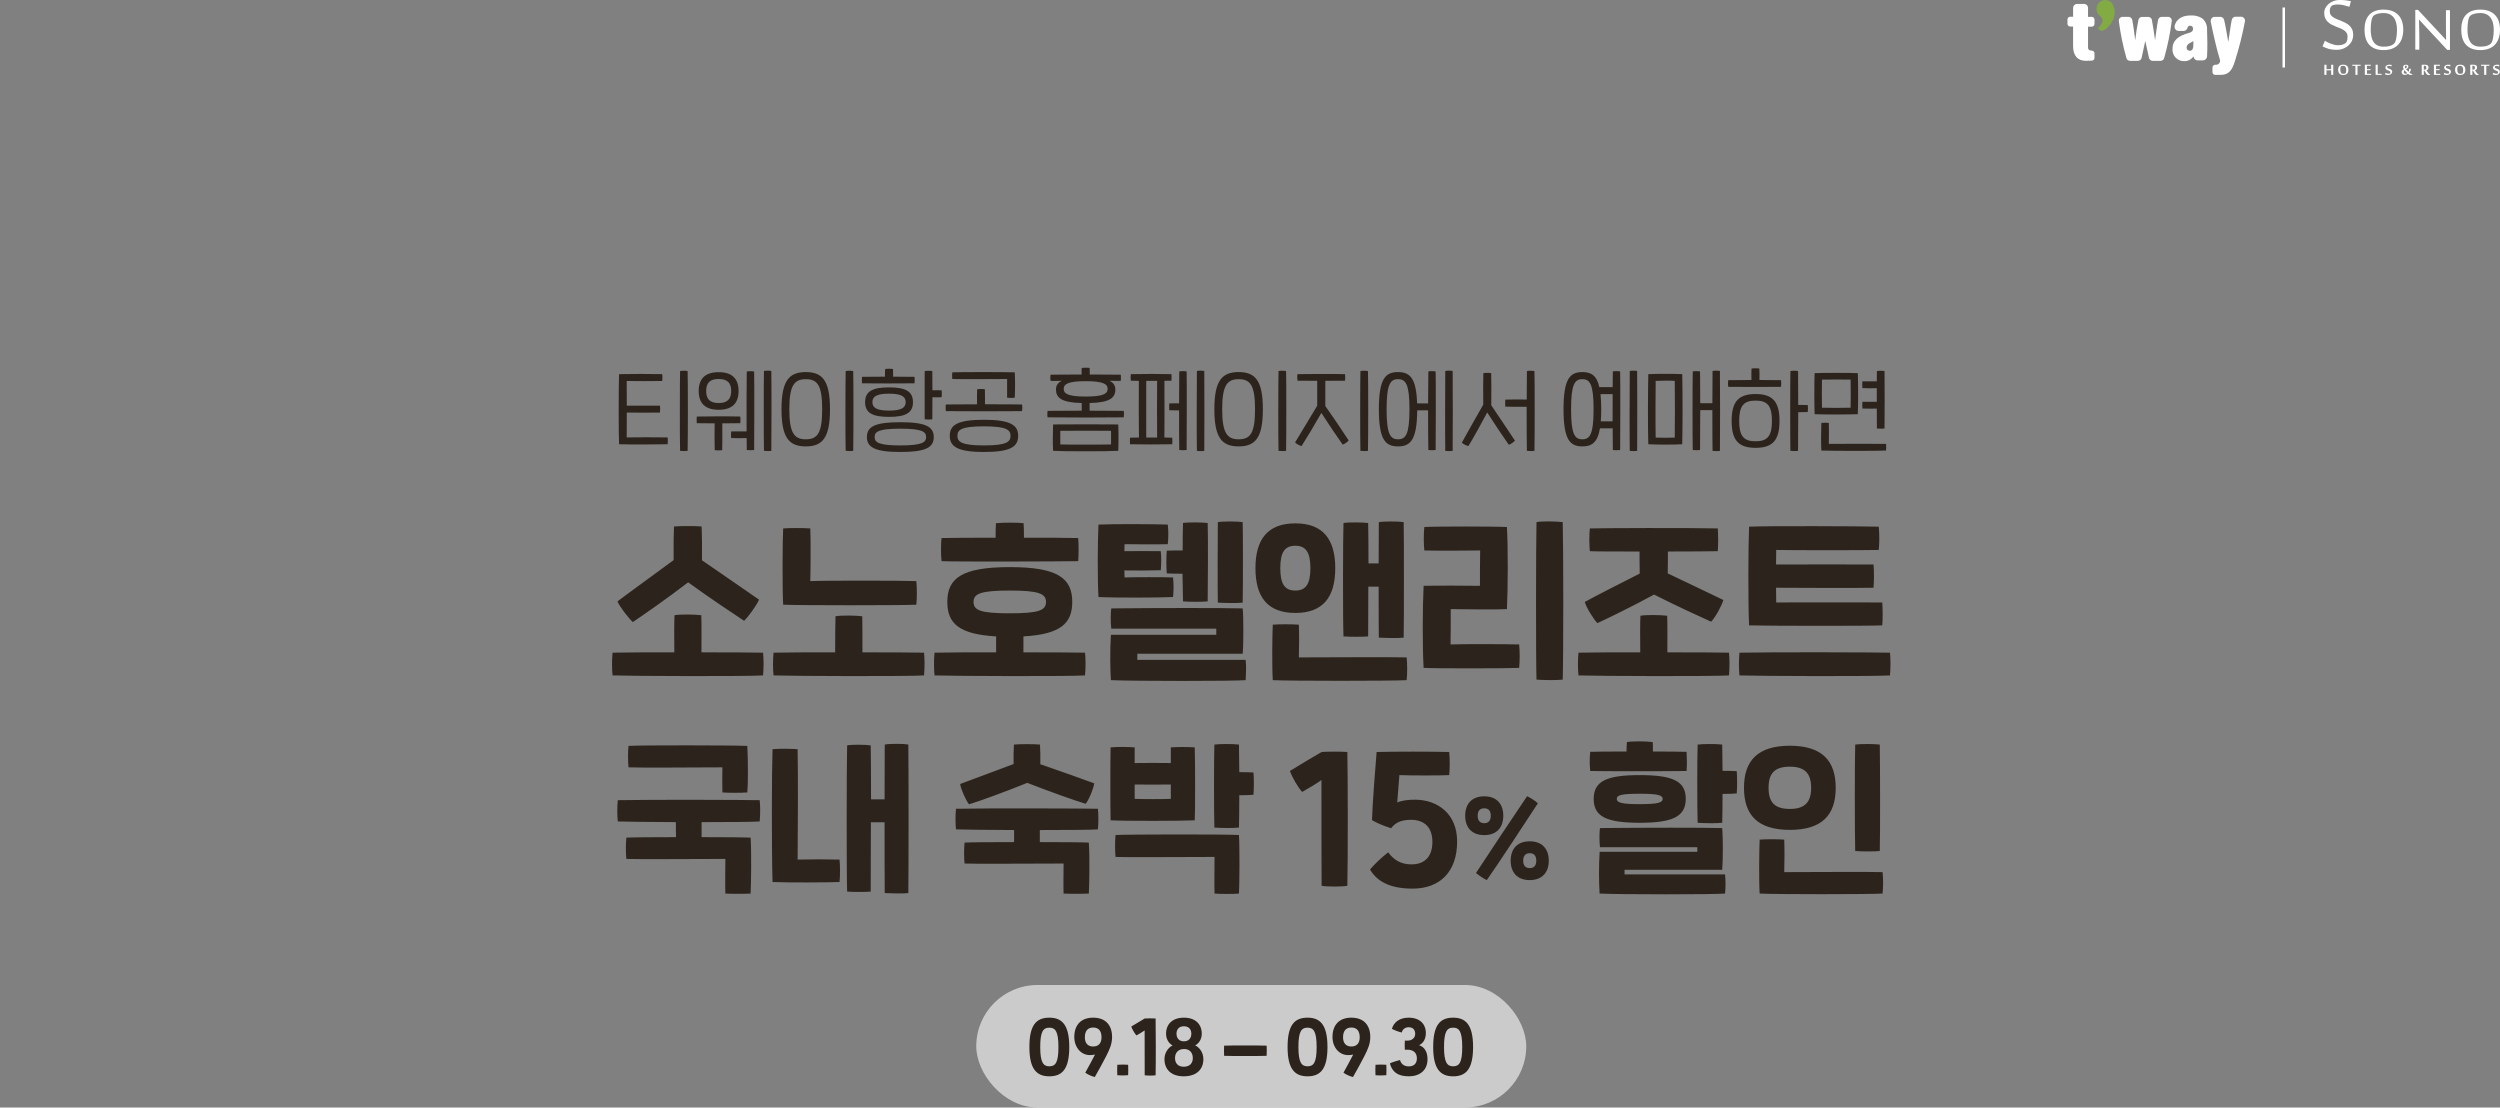 <svg width="1000" height="443" viewBox="0 0 1000 443" fill="none" xmlns="http://www.w3.org/2000/svg">
<rect x="0" y="0" width="1000" height="443" fill="#808080" stroke="none"/>
<path d="M275.055 148.432C275.199 153.076 275.163 176.044 275.055 180.328C274.371 180.472 272.859 180.436 272.031 180.328C271.887 176.044 271.923 152.824 272.031 148.432C272.715 148.252 274.299 148.252 275.055 148.432ZM250.683 174.964C253.383 174.892 263.391 174.892 267.027 174.964C267.171 175.756 267.171 176.908 267.027 177.7C263.391 177.808 251.619 177.844 247.623 177.7C247.407 173.632 247.443 153.652 247.623 149.656C251.367 149.548 261.447 149.548 264.867 149.656C265.011 150.412 265.011 151.636 264.867 152.392C261.591 152.464 253.095 152.464 250.683 152.392C250.683 154.3 250.719 158.152 250.719 162.256C254.463 162.22 260.655 162.22 263.967 162.256C264.111 163.012 264.075 164.272 263.967 165.028C260.691 165.1 254.499 165.064 250.719 165.028C250.719 169.132 250.683 173.02 250.683 174.964ZM308.532 148.396C308.64 152.932 308.604 176.044 308.532 180.328C307.884 180.472 306.372 180.436 305.58 180.328C305.472 175.972 305.472 152.68 305.58 148.396C306.264 148.216 307.812 148.216 308.532 148.396ZM298.704 148.612C299.424 148.432 300.972 148.432 301.656 148.612C301.764 153.076 301.728 175.792 301.656 180.004C301.044 180.112 299.532 180.112 298.704 180.004C298.668 179.104 298.668 177.412 298.668 175.252C296.328 175.288 293.988 175.288 292.476 175.216C292.368 174.388 292.368 173.308 292.476 172.552C294.06 172.516 296.364 172.516 298.632 172.552C298.596 164.056 298.632 151.6 298.704 148.612ZM287.472 163.912C281.964 163.912 279.48 161.212 279.48 156.388C279.48 151.6 281.964 148.864 287.472 148.864C292.98 148.864 295.428 151.6 295.428 156.388C295.428 161.212 292.98 163.912 287.472 163.912ZM287.472 151.6C283.98 151.6 282.468 153.148 282.468 156.388C282.468 159.628 283.98 161.212 287.472 161.212C290.928 161.212 292.476 159.628 292.476 156.388C292.476 153.148 290.928 151.6 287.472 151.6ZM296.112 169.276C294.924 169.312 292.044 169.348 288.912 169.348C288.948 172.624 288.984 177.628 288.876 180.076C288.084 180.184 286.644 180.184 285.888 180.076C285.816 177.7 285.78 172.696 285.852 169.348C283.044 169.348 280.344 169.312 278.724 169.276C278.616 168.448 278.616 167.404 278.724 166.612C281.928 166.504 293.16 166.504 296.112 166.612C296.22 167.512 296.22 168.448 296.112 169.276ZM338.265 180.328C338.121 176.044 338.157 152.824 338.265 148.432C338.949 148.252 340.533 148.252 341.289 148.432C341.433 153.076 341.397 176.044 341.289 180.328C340.605 180.472 339.093 180.436 338.265 180.328ZM322.317 178.564C315.621 178.564 312.597 175.108 312.597 163.696C312.597 152.284 315.621 148.828 322.317 148.828C329.013 148.828 332.001 152.284 332.001 163.696C332.001 175.108 329.013 178.564 322.317 178.564ZM322.317 175.72C327.033 175.72 328.869 173.2 328.869 163.696C328.869 154.192 327.033 151.672 322.317 151.672C317.709 151.672 315.729 154.192 315.729 163.696C315.729 173.2 317.709 175.72 322.317 175.72ZM365.802 153.328C363.03 153.4 347.262 153.4 344.814 153.328C344.706 152.572 344.706 151.456 344.814 150.736C345.858 150.7 349.782 150.664 353.994 150.664C353.958 149.584 353.994 148.324 354.066 147.604C354.75 147.46 356.334 147.46 357.198 147.604C357.234 148.324 357.27 149.584 357.234 150.664C361.014 150.664 364.506 150.7 365.802 150.736C365.91 151.42 365.91 152.608 365.802 153.328ZM376.674 156.136C376.746 156.892 376.746 158.044 376.674 158.872C376.026 158.944 374.406 158.944 372.966 158.908C372.966 162.472 372.966 165.928 372.93 167.728C372.246 167.836 370.698 167.836 369.87 167.728C369.834 163.984 369.834 151.888 369.87 148.432C370.59 148.288 372.174 148.252 372.93 148.432C372.966 150.016 372.966 152.968 372.966 156.1C374.37 156.064 375.954 156.1 376.674 156.136ZM355.614 166.756C348.954 166.756 346.038 165.136 346.038 160.852C346.038 156.496 349.062 154.948 355.614 154.948C362.274 154.948 365.19 156.568 365.19 160.852C365.19 165.208 362.166 166.756 355.614 166.756ZM355.614 157.468C350.718 157.468 348.954 158.584 348.954 160.852C348.954 163.12 350.754 164.236 355.614 164.236C360.51 164.236 362.274 163.12 362.274 160.852C362.274 158.584 360.474 157.468 355.614 157.468ZM360.15 168.88C370.482 168.88 373.506 170.788 373.506 174.82C373.506 178.996 370.302 180.796 360.15 180.796C349.782 180.796 346.758 178.816 346.758 174.82C346.758 170.644 349.962 168.88 360.15 168.88ZM360.15 178.168C368.934 178.168 370.446 176.908 370.446 174.82C370.446 172.732 368.934 171.472 360.15 171.472C351.33 171.472 349.854 172.696 349.854 174.82C349.854 176.908 351.33 178.168 360.15 178.168ZM402.843 151.6C398.379 151.636 384.051 151.708 380.919 151.6C380.811 150.808 380.811 149.728 380.919 148.936C384.123 148.792 401.835 148.792 405.903 148.936C406.083 152.068 406.047 156.748 405.903 159.088C405.291 159.196 403.455 159.196 402.843 159.088C402.807 156.712 402.807 153.22 402.843 151.6ZM408.819 161.788C408.963 162.508 408.963 163.624 408.819 164.452C403.059 164.524 385.059 164.56 378.363 164.452C378.219 163.696 378.219 162.544 378.363 161.788C381.495 161.752 386.067 161.716 390.819 161.716C390.783 159.772 390.783 157.216 390.855 155.704C391.647 155.56 393.159 155.56 393.951 155.704C393.987 157.252 394.023 159.772 393.987 161.716C400.035 161.716 405.867 161.716 408.819 161.788ZM393.591 167.908C404.427 167.908 407.271 170.176 407.271 174.316C407.271 178.672 404.247 180.796 393.591 180.796C382.755 180.796 379.911 178.492 379.911 174.316C379.911 169.996 382.935 167.908 393.591 167.908ZM393.591 178.168C402.699 178.168 404.211 176.728 404.211 174.316C404.211 171.976 402.663 170.536 393.591 170.536C384.483 170.536 382.971 171.94 382.971 174.316C382.971 176.692 384.519 178.168 393.591 178.168ZM449.495 164.344C449.639 165.1 449.639 166.144 449.495 166.936C443.735 167.044 425.735 167.044 419.039 166.936C418.895 166.18 418.895 165.1 419.039 164.344C422.423 164.308 427.499 164.272 432.683 164.272C432.647 163.264 432.647 162.22 432.683 161.212C424.511 161.032 422.387 159.088 422.387 155.74C422.387 154.084 423.359 152.932 424.727 152.32C422.999 152.392 421.415 152.356 420.227 152.356C420.083 151.528 420.083 150.628 420.227 149.872C422.891 149.836 427.643 149.8 432.647 149.8C432.611 148.864 432.647 147.892 432.683 147.172C433.331 147.064 435.131 147.028 435.851 147.172C435.887 147.892 435.923 148.864 435.887 149.8C440.747 149.8 445.427 149.836 448.307 149.872C448.415 150.664 448.415 151.6 448.307 152.356C447.119 152.356 445.535 152.356 443.771 152.32C445.175 152.932 446.147 154.084 446.147 155.74C446.147 159.088 444.023 161.032 435.851 161.212C435.887 162.22 435.887 163.3 435.851 164.272C441.467 164.272 446.723 164.308 449.495 164.344ZM425.483 155.524C425.483 157.396 426.995 158.62 434.267 158.62C441.539 158.62 443.051 157.396 443.051 155.524C443.051 153.76 441.575 152.464 434.267 152.464C426.959 152.464 425.483 153.76 425.483 155.524ZM421.235 169.78C424.691 169.708 443.915 169.708 447.299 169.78C447.443 172.624 447.443 177.808 447.299 180.328C443.663 180.58 424.871 180.58 421.235 180.328C421.055 177.772 421.127 172.552 421.235 169.78ZM444.419 177.772V172.336C442.259 172.264 426.419 172.264 424.115 172.336V177.772C426.167 177.88 442.403 177.88 444.419 177.772ZM481.712 148.396C481.784 152.932 481.784 176.044 481.712 180.364C481.064 180.472 479.588 180.472 478.76 180.364C478.652 176.008 478.688 152.68 478.76 148.396C479.48 148.216 480.992 148.216 481.712 148.396ZM471.704 148.576C472.424 148.396 473.936 148.432 474.656 148.576C474.764 153.076 474.692 175.792 474.656 180.004C474.008 180.112 472.532 180.112 471.704 180.004C471.632 177.844 471.632 171.004 471.632 164.164C470.264 164.164 468.896 164.128 467.708 164.092C467.636 163.408 467.636 161.968 467.708 161.356C468.896 161.32 470.228 161.32 471.632 161.32C471.632 155.596 471.668 150.376 471.704 148.576ZM465.764 175C466.988 175.036 468.068 175.036 468.896 175.072C468.968 175.864 468.968 176.764 468.896 177.7C465.08 177.808 455.72 177.808 452.012 177.7C451.94 176.836 451.94 175.864 452.012 175.072C452.912 175.036 454.136 175.036 455.576 175C455.504 168.664 455.468 158.62 455.54 152.356C454.28 152.32 453.164 152.32 452.336 152.284C452.228 151.456 452.228 150.412 452.336 149.656C456.512 149.548 465.26 149.548 468.572 149.656C468.644 150.412 468.644 151.384 468.572 152.284C467.816 152.32 466.88 152.32 465.764 152.32C465.836 158.62 465.8 168.664 465.764 175ZM458.492 175H462.848C462.812 168.628 462.776 158.62 462.848 152.356H458.492C458.528 158.62 458.528 168.664 458.492 175ZM511.409 180.328C511.265 176.044 511.301 152.824 511.409 148.432C512.093 148.252 513.677 148.252 514.433 148.432C514.577 153.076 514.541 176.044 514.433 180.328C513.749 180.472 512.237 180.436 511.409 180.328ZM495.461 178.564C488.765 178.564 485.741 175.108 485.741 163.696C485.741 152.284 488.765 148.828 495.461 148.828C502.157 148.828 505.145 152.284 505.145 163.696C505.145 175.108 502.157 178.564 495.461 178.564ZM495.461 175.72C500.177 175.72 502.013 173.2 502.013 163.696C502.013 154.192 500.177 151.672 495.461 151.672C490.853 151.672 488.873 154.192 488.873 163.696C488.873 173.2 490.853 175.72 495.461 175.72ZM547.191 148.432C547.335 153.076 547.299 176.044 547.191 180.328C546.507 180.472 544.995 180.436 544.167 180.328C544.023 176.044 544.059 152.824 544.167 148.432C544.851 148.252 546.435 148.252 547.191 148.432ZM530.127 152.32C530.163 155.056 530.163 159.376 530.127 162.4C533.115 166.648 537.363 172.876 539.451 176.152C538.947 176.836 538.011 177.52 537.075 177.844C534.807 174.676 531.243 169.384 528.543 165.172C526.023 169.636 522.459 175.576 520.623 178.42C519.867 178.276 518.571 177.556 518.031 176.98C520.011 173.668 523.827 167.332 526.887 162.292C526.851 159.268 526.851 154.984 526.887 152.32C523.323 152.32 520.083 152.32 519.003 152.284C518.859 151.492 518.859 150.376 519.003 149.656C521.523 149.584 534.303 149.548 538.011 149.656C538.119 150.376 538.119 151.564 538.011 152.284C536.823 152.32 533.583 152.32 530.127 152.32ZM581.064 148.396C581.136 152.932 581.136 176.044 581.064 180.364C580.416 180.472 578.94 180.472 578.112 180.364C578.004 176.008 578.04 152.68 578.112 148.396C578.832 148.216 580.344 148.216 581.064 148.396ZM571.344 148.576C572.028 148.396 573.576 148.432 574.26 148.576C574.368 153.076 574.332 175.792 574.26 180.004C573.648 180.112 572.172 180.112 571.344 180.004C571.272 177.844 571.236 170.968 571.236 164.128C569.76 164.164 568.284 164.164 566.88 164.128C566.808 175.936 564.216 178.564 559.212 178.564C554.136 178.564 551.544 175.864 551.544 163.696C551.544 151.528 554.136 148.828 559.212 148.828C563.928 148.828 566.52 151.168 566.844 161.356C568.248 161.32 569.76 161.32 571.236 161.356C571.272 155.632 571.308 150.376 571.344 148.576ZM559.212 175.72C562.308 175.72 563.784 173.74 563.784 163.696C563.784 153.652 562.308 151.672 559.212 151.672C556.152 151.672 554.64 153.652 554.64 163.696C554.64 173.74 556.152 175.72 559.212 175.72ZM613.785 148.432C613.929 153.076 613.893 176.044 613.785 180.328C613.101 180.472 611.589 180.436 610.761 180.328C610.689 178.024 610.653 170.14 610.653 162.724C607.917 162.76 604.137 162.724 602.121 162.652C602.049 161.824 602.049 160.6 602.121 159.844C604.317 159.772 607.989 159.772 610.689 159.808C610.689 154.66 610.725 150.124 610.761 148.432C611.445 148.252 613.029 148.252 613.785 148.432ZM596.469 149.26C596.541 151.744 596.577 158.044 596.505 162.112C599.457 166.504 603.885 173.02 605.973 176.26C605.505 176.836 604.245 177.7 603.525 177.916C601.653 175.324 597.657 169.312 594.885 164.992C592.473 169.564 589.053 175.72 587.361 178.42C586.677 178.312 585.273 177.628 584.733 177.052C586.605 173.668 590.565 166.612 593.301 161.86C593.229 157.72 593.265 151.564 593.337 149.26C594.021 149.116 595.677 149.08 596.469 149.26ZM654.857 148.396C654.929 152.932 654.929 176.044 654.857 180.364C654.209 180.472 652.733 180.472 651.905 180.364C651.797 176.008 651.833 152.68 651.905 148.396C652.625 148.216 654.137 148.216 654.857 148.396ZM645.137 148.576C645.821 148.396 647.369 148.432 648.053 148.576C648.161 153.076 648.125 175.792 648.053 180.004C647.441 180.112 645.965 180.112 645.137 180.004C645.101 178.636 645.065 175.324 645.065 171.328C643.373 171.364 641.609 171.364 639.989 171.328C639.017 177.088 636.641 178.564 632.933 178.564C627.965 178.564 625.409 175.864 625.409 163.696C625.409 151.528 627.965 148.828 632.933 148.828C636.389 148.828 638.657 150.088 639.737 154.84C641.429 154.804 643.265 154.804 645.065 154.84C645.101 151.96 645.101 149.656 645.137 148.576ZM632.933 175.72C635.957 175.72 637.433 173.74 637.433 163.696C637.433 153.652 635.957 151.672 632.933 151.672C629.909 151.672 628.433 153.652 628.433 163.696C628.433 173.74 629.909 175.72 632.933 175.72ZM640.313 168.52C641.825 168.484 643.445 168.484 645.029 168.52C645.029 164.956 645.029 161.068 645.065 157.648C643.445 157.684 641.753 157.684 640.205 157.648C640.385 159.34 640.493 161.356 640.493 163.696C640.493 165.496 640.421 167.116 640.313 168.52ZM687.974 148.396C688.046 152.932 688.046 176.044 687.974 180.364C687.326 180.472 685.85 180.472 685.022 180.364C684.95 178.168 684.95 171.076 684.95 164.056C683.474 164.092 681.746 164.092 680.09 164.056C680.09 170.932 680.054 177.88 680.018 180.004C679.406 180.112 677.93 180.112 677.102 180.004C676.958 175.72 676.994 152.824 677.102 148.576C677.786 148.396 679.334 148.432 680.018 148.576C680.054 150.484 680.09 155.632 680.09 161.284C681.71 161.248 683.402 161.248 684.95 161.284C684.95 155.488 684.986 150.232 685.022 148.396C685.706 148.216 687.254 148.216 687.974 148.396ZM659.318 149.656C662.342 149.512 669.614 149.476 672.89 149.656C673.07 156.208 673.07 171.436 672.89 177.7C670.154 177.88 662.99 177.916 659.318 177.7C659.102 171.22 659.174 155.848 659.318 149.656ZM669.902 175.036C670.01 170.212 669.974 156.964 669.902 152.356C667.778 152.212 664.754 152.248 662.27 152.356C662.198 156.892 662.162 170.5 662.27 175.036C664.106 175.144 668.246 175.108 669.902 175.036ZM703.775 151.996C707.591 151.996 711.119 152.032 712.415 152.068C712.523 152.752 712.523 154.012 712.415 154.732C709.679 154.804 693.659 154.804 691.283 154.732C691.175 153.976 691.175 152.788 691.283 152.068C692.327 152.032 696.287 151.996 700.571 151.996C700.535 150.52 700.535 148.468 700.607 147.424C701.327 147.28 702.947 147.28 703.739 147.424C703.811 148.468 703.811 150.484 703.775 151.996ZM723.107 162.004C723.215 162.76 723.215 163.984 723.107 164.812C722.099 164.848 720.767 164.884 719.291 164.884C719.291 171.616 719.255 178.24 719.219 180.328C718.535 180.472 716.987 180.436 716.159 180.328C716.051 176.044 716.051 152.824 716.159 148.432C716.879 148.252 718.463 148.252 719.219 148.432C719.255 150.448 719.291 156.028 719.291 161.968C720.731 161.968 722.027 161.968 723.107 162.004ZM702.227 157.612C709.139 157.612 711.803 160.744 711.803 168.376C711.803 176.008 709.139 179.14 702.227 179.14C695.315 179.14 692.651 176.008 692.651 168.376C692.651 160.744 695.315 157.612 702.227 157.612ZM702.227 176.512C707.015 176.512 708.779 174.388 708.779 168.376C708.779 162.364 707.015 160.24 702.227 160.24C697.439 160.24 695.675 162.364 695.675 168.376C695.675 174.388 697.439 176.512 702.227 176.512ZM744.956 160.708C746.072 160.672 748.736 160.672 750.716 160.708V155.272C748.736 155.344 746.108 155.308 744.956 155.236C744.884 154.444 744.884 153.292 744.956 152.536C746.072 152.5 748.736 152.5 750.716 152.536C750.752 150.772 750.752 149.332 750.752 148.432C751.472 148.288 753.056 148.252 753.812 148.432C753.884 152.788 753.884 167.008 753.812 171.4C753.128 171.508 751.58 171.508 750.752 171.4C750.752 169.816 750.716 166.828 750.716 163.444C748.736 163.48 746.108 163.48 744.956 163.408C744.884 162.58 744.884 161.428 744.956 160.708ZM743.12 165.676C740.348 165.82 729.008 165.856 725.84 165.676C725.696 161.752 725.696 152.932 725.84 149.26C728.504 149.116 740.06 149.116 743.12 149.26C743.3 153.184 743.3 162.256 743.12 165.676ZM728.792 151.852C728.72 153.868 728.72 161.032 728.792 163.084C731.492 163.156 737.504 163.192 740.24 163.084C740.312 161.104 740.312 153.868 740.24 151.852C737.576 151.78 731.996 151.816 728.792 151.852ZM754.424 177.556C754.496 178.348 754.496 179.464 754.424 180.22C750.752 180.4 734.084 180.4 728.54 180.22C728.36 177.556 728.432 171.364 728.54 169.168C729.224 169.06 730.772 169.06 731.528 169.168C731.6 171.256 731.6 175.396 731.528 177.556C737.468 177.52 750.824 177.484 754.424 177.556ZM253.142 248.82C251.672 247.56 247.892 242.8 246.982 240.56C252.442 236.43 261.892 229.64 269.452 224.04C269.382 218.3 269.452 213.89 269.592 210.6C271.482 210.39 278.202 210.32 280.652 210.6C280.792 214.38 280.862 218.72 280.792 224.11C288.492 229.43 298.012 235.94 303.612 239.86C302.702 242.17 299.062 247 297.662 248.33C293.742 245.74 283.592 239.02 275.262 232.93C267.072 239.23 257.132 246.16 253.142 248.82ZM305.222 261.07C305.502 263.66 305.502 267.23 305.222 270.17C299.202 270.59 253.282 270.45 245.022 270.17C244.742 267.65 244.742 263.8 245.022 261.07C250.692 260.93 260.002 260.93 269.732 260.93C269.662 255.54 269.662 248.54 269.802 246.09C271.902 245.67 277.922 245.74 280.512 246.09C280.652 248.96 280.582 255.75 280.582 260.93C291.992 260.93 302.142 261 305.222 261.07ZM366.536 241.89C360.936 242.17 319.636 242.17 313.266 241.89C312.916 235.94 312.986 216.13 313.266 211.37C315.436 211.16 321.596 211.16 324.116 211.37C324.326 215.57 324.256 227.89 324.116 232.44C331.256 232.16 361.286 232.23 366.536 232.44C366.816 235.1 366.816 239.23 366.536 241.89ZM369.616 261.07C369.896 263.66 369.896 267.23 369.616 270.17C363.596 270.59 317.676 270.45 309.416 270.17C309.136 267.65 309.136 263.8 309.416 261.07C315.086 260.93 324.396 260.93 334.056 260.93C334.056 255.61 334.126 248.89 334.196 246.51C336.296 246.09 342.316 246.16 344.906 246.51C344.976 249.24 344.976 255.82 344.976 260.93C356.386 260.93 366.536 261 369.616 261.07ZM431.281 224.46C424.141 224.6 381.791 224.74 376.611 224.46C376.331 221.66 376.331 217.74 376.611 215.22C379.201 215.15 388.091 215.08 398.241 215.08C398.241 213.05 398.241 211.09 398.381 209.27C401.601 208.99 406.991 208.99 409.441 209.27C409.581 211.09 409.581 213.05 409.581 215.08C418.261 215.08 426.521 215.08 431.281 215.22C431.491 217.88 431.491 222.01 431.281 224.46ZM434.011 261.07C434.291 263.66 434.291 267.23 434.011 270.17C427.991 270.59 382.071 270.45 373.811 270.17C373.531 267.65 373.531 263.8 373.811 261.07C379.481 260.93 388.791 260.93 398.451 260.93V254.56C383.541 253.72 378.921 249.31 378.921 240.77C378.921 231.32 384.661 226.84 403.911 226.84C423.161 226.84 428.901 231.32 428.901 240.77C428.901 249.31 424.281 253.72 409.371 254.56V260.93C420.781 260.93 430.931 261 434.011 261.07ZM389.421 240.77C389.421 244.13 392.221 245.32 403.911 245.32C415.531 245.32 418.401 244.13 418.401 240.77C418.401 237.48 415.531 236.22 403.911 236.22C392.221 236.22 389.421 237.48 389.421 240.77ZM497.075 241.05C495.185 241.33 489.585 241.19 487.135 241.05C486.995 234.68 487.065 213.33 487.135 208.85C489.025 208.5 494.975 208.5 497.075 208.85C497.215 214.8 497.215 234.68 497.075 241.05ZM466.695 220.26C468.305 220.19 470.545 220.19 473.065 220.19C473.065 215.29 473.135 211.02 473.205 209.2C475.095 208.85 480.975 208.92 483.075 209.2C483.285 215.22 483.145 234.33 483.075 240.56C481.185 240.77 475.655 240.77 473.205 240.56C473.135 238.25 473.065 234.05 472.995 229.5C470.615 229.5 468.375 229.43 466.695 229.36C466.485 226.7 466.485 222.92 466.695 220.26ZM469.215 238.81C463.475 239.09 446.255 239.16 439.395 238.81C438.975 232.72 439.045 215.78 439.395 209.83C445.625 209.55 460.955 209.62 467.115 209.83C467.395 212.28 467.395 215.01 467.115 217.67C462.915 217.81 454.795 217.74 449.825 217.67C449.825 218.51 449.755 219.49 449.755 220.47C454.655 220.4 459.135 220.4 464.315 220.47C464.595 223.13 464.525 225.44 464.315 228.1C459.205 228.24 454.935 228.24 449.755 228.17C449.755 229.15 449.825 230.13 449.825 230.97C454.865 230.83 464.735 230.83 469.215 230.97C469.495 233.63 469.495 236.15 469.215 238.81ZM454.935 263.94H498.265C498.545 266.25 498.405 269.82 498.265 272.06C493.715 272.48 453.325 272.48 444.365 272.06C444.085 268.21 443.945 260.37 444.365 253.93H486.505V251.48H444.505C444.225 249.17 444.225 244.97 444.505 243.36C464.875 243.15 488.465 243.15 497.075 243.36C497.425 246.09 497.425 258.41 497.075 261.49H454.935V263.94ZM547.26 254.56C545.37 254.77 539.84 254.77 537.39 254.56C537.11 248.19 537.18 213.75 537.39 209.2C539.28 208.85 545.16 208.92 547.26 209.2C547.33 211.58 547.4 218.02 547.4 225.37H551.46C551.46 217.46 551.53 210.67 551.53 208.85C553.42 208.5 559.37 208.5 561.47 208.85C561.61 214.8 561.61 248.68 561.47 255.05C559.58 255.33 553.98 255.19 551.53 255.05C551.46 252.25 551.46 243.71 551.46 234.68H547.33C547.33 243.43 547.26 251.76 547.26 254.56ZM534.1 227.26C534.1 238.88 529.2 245.18 518.14 245.18C507.08 245.18 502.18 238.88 502.18 227.26C502.18 215.71 507.08 209.34 518.14 209.34C529.2 209.34 534.1 215.71 534.1 227.26ZM512.12 227.26C512.12 233.7 513.94 236.22 518.14 236.22C522.27 236.22 524.16 233.7 524.16 227.26C524.16 220.82 522.27 218.3 518.14 218.3C513.94 218.3 512.12 220.82 512.12 227.26ZM562.66 262.96C562.94 265.48 562.94 269.47 562.66 272.06C557.06 272.41 515.48 272.41 509.11 272.06C508.76 266.88 508.9 254 509.11 249.87C511.28 249.66 517.02 249.66 519.54 249.87C519.68 253.37 519.68 259.18 519.54 262.96C535.01 262.89 557.41 262.82 562.66 262.96ZM614.595 271.85C614.315 263.73 614.385 216.97 614.595 208.85C616.485 208.43 622.645 208.5 625.095 208.85C625.375 218.44 625.375 263.52 625.095 271.85C622.925 272.13 617.045 272.06 614.595 271.85ZM569.445 267.16C568.955 258.9 569.025 242.38 569.445 234.33C574.205 234.19 588.135 234.26 591.985 234.33C591.985 230.41 591.985 223.69 592.055 220.19C587.645 220.26 574.205 220.33 569.725 220.19C569.445 217.53 569.445 213.47 569.725 210.81C574.135 210.53 598.005 210.53 602.765 210.81C603.255 219 603.185 235.59 602.765 243.64C598.005 243.92 587.155 243.71 580.295 243.64C580.295 247.56 580.295 254.28 580.225 257.78C586.455 257.57 601.785 257.64 607.665 257.78C607.945 260.44 607.945 264.5 607.665 267.16C603.325 267.37 575.815 267.44 569.445 267.16ZM638.949 249.24C637.479 247.77 634.539 243.08 633.909 240.77C639.299 237.83 648.189 233.35 655.889 229.43C655.819 226.07 655.819 223.2 655.819 220.61C646.439 220.61 638.109 220.61 635.939 220.47C635.659 217.67 635.659 213.89 635.939 211.37C641.609 211.23 674.579 211.09 687.109 211.37C687.319 214.03 687.319 218.02 687.109 220.47C684.239 220.54 676.119 220.61 667.159 220.61C667.159 223.27 667.159 226.14 667.089 229.36C674.859 233.07 683.889 237.34 689.349 240C688.649 242.45 686.059 247.07 684.449 248.68C680.529 246.93 670.309 242.24 661.629 237.83C653.019 242.52 643.009 247.42 638.949 249.24ZM691.589 261.07C691.869 263.66 691.869 267.23 691.589 270.17C685.569 270.59 639.649 270.45 631.389 270.17C631.109 267.65 631.109 263.8 631.389 261.07C637.059 260.93 646.369 260.93 656.099 260.93C656.029 255.61 656.029 248.75 656.169 246.3C658.269 245.88 664.289 245.95 666.879 246.3C667.019 249.17 666.949 255.82 666.949 260.93C678.359 260.93 688.509 261 691.589 261.07ZM752.904 250.15C747.164 250.43 706.494 250.36 699.634 250.15C699.214 241.96 699.284 218.72 699.634 210.67C706.424 210.32 744.504 210.46 751.504 210.67C751.784 213.33 751.784 217.32 751.504 219.98C746.604 220.12 715.734 220.12 710.484 219.98C710.484 221.03 710.414 223.2 710.414 225.79C719.584 225.72 743.804 225.79 749.404 225.79C749.684 228.45 749.614 232.44 749.404 235.1C743.944 235.24 719.584 235.17 710.414 235.1C710.414 237.76 710.484 240 710.484 240.98C716.014 240.98 747.724 240.91 752.904 240.98C753.114 243.71 753.114 247.91 752.904 250.15ZM755.984 261.07C756.264 263.66 756.264 267.23 755.984 270.17C749.964 270.59 704.044 270.45 695.784 270.17C695.504 267.65 695.504 263.8 695.784 261.07C710.344 260.79 749.404 260.93 755.984 261.07ZM288.957 306.938C274.371 307.004 256.353 307.136 251.403 306.938C251.139 304.43 251.139 300.866 251.403 298.358C256.683 298.028 292.917 298.094 298.923 298.358C299.253 303.968 299.253 313.802 298.923 316.97C297.009 317.168 290.871 317.168 288.957 316.97C288.891 313.406 288.891 310.304 288.957 306.938ZM303.873 320.072C304.137 322.382 304.137 326.012 303.873 328.586C301.365 328.784 291.531 328.85 280.641 328.85V334.856C289.617 334.856 297.735 334.922 300.243 335.054C300.639 340.532 300.441 354.194 300.243 357.428C297.867 357.56 292.521 357.56 290.145 357.428C290.013 354.062 290.145 347.594 290.145 343.568C275.559 343.568 255.495 343.766 250.545 343.568C250.281 341.06 250.281 337.562 250.545 335.054C252.789 334.922 261.105 334.856 270.411 334.856C270.345 333.008 270.345 330.896 270.345 328.85C259.983 328.784 250.413 328.718 247.113 328.586C246.849 326.342 246.849 322.514 247.113 320.072C260.841 319.808 297.669 319.94 303.873 320.072ZM363.334 297.83C363.466 306.08 363.466 349.244 363.334 357.23C361.552 357.494 356.206 357.362 353.896 357.23C353.83 353.402 353.83 341.258 353.83 328.916H348.352C348.352 341.06 348.286 352.874 348.286 356.636C346.504 356.834 341.158 356.834 338.848 356.636C338.584 348.65 338.65 305.09 338.848 298.16C340.63 297.764 346.306 297.83 348.286 298.16C348.352 301.46 348.418 310.04 348.418 319.742H353.83C353.83 309.578 353.896 300.602 353.896 297.83C355.678 297.434 361.354 297.434 363.334 297.83ZM319.048 343.832C323.734 343.7 330.862 343.7 335.812 343.832C336.076 346.34 336.076 350.3 335.812 352.808C330.532 353.006 315.022 353.072 309.016 352.808C308.62 339.278 308.686 308.786 309.016 299.678C311.062 299.414 316.672 299.48 319.048 299.678C319.246 309.578 319.18 330.962 319.048 343.832ZM387.614 321.722C386.294 320.072 384.38 315.716 384.05 313.604C389.33 311.624 397.91 308.39 405.434 305.618C405.368 302.912 405.434 300.074 405.566 297.83C407.348 297.632 413.684 297.566 415.994 297.83C416.126 300.14 416.192 302.978 416.126 305.684C423.65 308.258 432.296 311.36 437.708 313.34C437.312 315.65 435.728 319.61 434.276 321.524C430.052 320.27 419.492 316.508 410.912 313.142C402.266 316.64 391.64 320.534 387.614 321.722ZM439.16 323.504C439.424 325.814 439.424 329.18 439.16 331.754C436.652 331.952 426.818 332.018 415.928 332.018V336.836C424.904 336.836 433.022 336.902 435.53 337.034C435.926 342.512 435.728 354.194 435.53 357.428C433.154 357.56 427.808 357.56 425.432 357.428C425.3 354.062 425.432 349.442 425.432 345.416C410.846 345.416 390.782 345.614 385.832 345.416C385.568 342.908 385.568 339.542 385.832 337.034C388.076 336.902 396.392 336.836 405.632 336.836V332.018C395.27 331.952 385.7 331.886 382.4 331.754C382.136 329.51 382.136 325.946 382.4 323.504C396.128 323.24 432.956 323.372 439.16 323.504ZM501.393 308.984C501.591 311.492 501.591 315.386 501.393 317.894C500.337 318.026 498.357 318.092 495.717 318.092C495.717 323.438 495.651 328.322 495.585 331.028C493.539 331.292 488.061 331.226 485.751 331.028C485.553 325.352 485.553 302.846 485.751 297.83C487.533 297.566 493.275 297.5 495.585 297.83C495.651 300.338 495.651 304.364 495.717 308.852C498.027 308.852 500.007 308.918 501.393 308.984ZM477.897 328.124C473.211 328.388 449.583 328.454 444.237 328.124C444.105 323.042 444.105 303.968 444.237 298.952C446.811 298.688 451.629 298.754 453.873 298.952V305.222C458.097 305.156 464.103 305.156 468.327 305.222V298.952C470.901 298.754 475.323 298.754 477.897 298.952C478.095 304.892 478.095 325.484 477.897 328.124ZM453.873 313.802V319.544C457.041 319.676 465.489 319.676 468.327 319.544V313.802C464.103 313.868 458.031 313.868 453.873 313.802ZM446.217 333.998C451.563 333.734 489.579 333.668 495.585 333.998C495.915 339.542 495.783 354.194 495.585 357.428C493.539 357.626 488.193 357.626 485.817 357.428C485.685 354.062 485.817 346.802 485.817 342.776C471.231 342.776 451.167 342.974 446.217 342.776C445.953 340.268 445.953 336.506 446.217 333.998ZM528.643 354.326C528.577 348.716 528.577 326.474 528.577 312.02C526.465 313.538 523.891 315.056 520.855 316.772C519.139 314.858 516.829 310.898 515.971 308.39C520.789 305.42 526.729 301.856 528.643 300.8C530.359 300.602 536.893 300.602 538.939 300.8C539.137 309.05 539.203 343.37 538.939 354.326C536.695 354.722 531.019 354.722 528.643 354.326ZM565.033 355.448C556.255 355.448 550.909 352.742 548.005 347.792C549.721 345.746 552.691 342.908 555.265 340.928C557.509 343.964 560.347 345.746 564.571 345.746C569.983 345.746 572.953 342.578 572.953 336.77C572.953 330.962 569.785 327.926 564.373 327.926C560.281 327.926 558.037 329.18 556.453 331.292C553.879 330.5 550.777 329.246 548.797 328.058C548.929 322.184 550.249 305.42 550.645 300.8C557.839 300.602 572.821 300.602 579.685 300.8C579.949 303.242 579.949 307.532 579.685 310.04C575.989 310.238 564.703 310.238 559.753 310.04C559.489 313.406 559.159 317.894 558.895 320.996C560.677 320.204 563.119 319.874 566.089 319.874C575.197 319.94 582.853 325.616 582.853 336.572C582.853 348.716 575.989 355.448 565.033 355.448ZM594.714 352.04C593.554 351.52 591.474 350.12 590.394 349.2C592.914 345.32 608.194 322.28 610.834 318.48C612.074 319.04 614.194 320.36 615.154 321.32C612.194 325.92 597.554 348.16 594.714 352.04ZM593.714 334.04C588.794 334.04 586.074 331.08 586.074 326.28C586.074 321.52 588.794 318.52 593.714 318.52C598.594 318.52 601.314 321.52 601.314 326.28C601.314 331.08 598.594 334.04 593.714 334.04ZM593.714 329.28C595.394 329.28 596.314 328.2 596.314 326.28C596.314 324.36 595.394 323.32 593.714 323.32C591.954 323.32 591.074 324.36 591.074 326.28C591.074 328.2 591.954 329.28 593.714 329.28ZM611.874 352.04C606.994 352.04 604.274 349.04 604.274 344.28C604.274 339.48 606.994 336.52 611.874 336.52C616.794 336.52 619.514 339.48 619.514 344.28C619.514 349.04 616.794 352.04 611.874 352.04ZM611.874 347.24C613.634 347.24 614.514 346.2 614.514 344.28C614.514 342.36 613.634 341.28 611.874 341.28C610.194 341.28 609.274 342.36 609.274 344.28C609.274 346.2 610.194 347.24 611.874 347.24ZM674.632 308.39C668.89 308.522 639.982 308.522 636.088 308.39C635.824 305.882 635.824 303.176 636.088 300.734C637.408 300.668 643.48 300.602 650.608 300.602C650.608 299.282 650.674 297.962 650.74 296.84C652.522 296.444 658.462 296.444 661.102 296.84C661.168 297.962 661.168 299.282 661.168 300.602C666.844 300.602 671.992 300.668 674.632 300.734C674.764 303.044 674.83 306.146 674.632 308.39ZM694.696 308.456C694.894 310.964 694.894 314.858 694.696 317.366C693.64 317.498 691.66 317.564 689.02 317.564C689.02 322.25 688.954 326.54 688.888 329.114C686.842 329.378 681.364 329.312 679.054 329.114C678.856 323.438 678.856 302.846 679.054 297.83C680.836 297.566 686.578 297.5 688.888 297.83C688.954 300.338 688.954 304.166 689.02 308.324C691.33 308.324 693.31 308.39 694.696 308.456ZM674.302 319.544C674.302 326.804 668.758 329.114 655.888 329.114C642.424 329.114 637.474 326.54 637.474 319.544C637.474 312.284 643.018 310.04 655.888 310.04C669.352 310.04 674.302 312.548 674.302 319.544ZM646.714 319.544C646.714 321.128 648.892 321.656 655.888 321.656C663.148 321.656 665.062 321.062 665.062 319.544C665.062 318.026 662.884 317.498 655.888 317.498C648.628 317.498 646.714 318.026 646.714 319.544ZM649.816 347.924V349.772H690.01C690.274 351.95 690.274 355.316 690.01 357.428C685.72 357.824 648.298 357.824 639.85 357.428C639.586 353.798 639.454 346.802 639.85 340.73H678.922V338.882H639.982C639.718 336.704 639.718 332.744 639.982 331.226C659.188 331.028 680.77 331.028 688.888 331.226C689.218 335.12 689.218 343.7 688.888 347.924H649.816ZM742.078 340.4C741.88 334.724 741.88 302.846 742.078 297.83C743.86 297.566 749.602 297.5 751.912 297.83C752.044 304.958 752.11 333.866 751.912 340.4C749.866 340.664 744.388 340.598 742.078 340.4ZM715.942 331.952C703.138 331.952 697.594 326.078 697.594 315.122C697.594 304.232 703.138 298.292 715.942 298.292C728.746 298.292 734.29 304.232 734.29 315.122C734.29 326.078 728.746 331.952 715.942 331.952ZM715.942 323.57C721.948 323.57 724.456 320.864 724.456 315.122C724.456 309.38 721.948 306.674 715.942 306.674C709.804 306.674 707.428 309.38 707.428 315.122C707.428 320.864 709.804 323.57 715.942 323.57ZM703.864 357.428C703.534 352.544 703.666 339.74 703.864 335.846C705.91 335.648 711.322 335.648 713.698 335.846C713.83 339.146 713.83 345.284 713.698 348.848C728.284 348.782 748.084 348.716 753.034 348.848C753.298 351.224 753.298 354.986 753.034 357.428C747.754 357.758 709.87 357.758 703.864 357.428Z" fill="#2C241C"/>
<rect x="390.5" y="394" width="220" height="49" rx="24.5" fill="#FFFEFD" fill-opacity="0.6"/>
<path d="M419.733 430.528C414.469 430.528 411.753 427.392 411.753 418.796C411.753 410.2 414.385 407.064 419.733 407.064C424.661 407.064 427.713 409.752 427.713 418.796C427.713 427.756 424.801 430.528 419.733 430.528ZM419.733 426.524C422.225 426.524 423.373 424.956 423.373 418.796C423.373 412.356 422.029 411.068 419.733 411.068C417.185 411.068 416.093 412.804 416.093 418.796C416.093 424.872 417.269 426.524 419.733 426.524ZM437.919 430.808C436.687 430.528 435.063 429.8 434.111 429.072C435.483 426.608 437.163 423.472 438.003 421.82C437.415 421.96 436.743 422.044 435.987 422.044C432.347 422.044 429.715 418.88 429.715 414.792C429.715 410.172 432.235 407.064 437.275 407.064C442.315 407.064 444.835 410.172 444.835 414.792C444.835 417.676 443.771 419.86 442.539 422.324C441.671 424.06 438.927 429.128 437.919 430.808ZM437.275 418.6C439.375 418.6 440.607 417.312 440.607 414.932C440.607 412.468 439.543 411.012 437.275 411.012C435.007 411.012 433.943 412.468 433.943 414.932C433.943 417.312 435.175 418.6 437.275 418.6ZM446.919 430.108C446.863 428.792 446.835 427.196 446.919 425.908C448.347 425.796 449.887 425.796 451.259 425.908C451.315 427.224 451.315 428.792 451.259 430.08C449.859 430.22 448.291 430.192 446.919 430.108ZM457.877 430.108C457.849 427.728 457.849 418.292 457.849 412.16C456.953 412.804 455.861 413.448 454.573 414.176C453.845 413.364 452.865 411.684 452.501 410.62C454.545 409.36 457.065 407.848 457.877 407.4C458.605 407.316 461.377 407.316 462.245 407.4C462.329 410.9 462.357 425.46 462.245 430.108C461.293 430.276 458.885 430.276 457.877 430.108ZM473.567 430.528C468.583 430.556 465.783 427.84 465.783 423.668C465.783 421.12 467.267 419.02 469.031 418.18C467.435 417.34 466.427 415.52 466.427 413.504C466.427 409.612 469.031 407.064 473.567 407.064C478.103 407.064 480.707 409.612 480.707 413.504C480.707 415.52 479.671 417.34 478.075 418.152C479.867 418.992 481.351 421.092 481.351 423.64C481.351 427.812 478.551 430.5 473.567 430.528ZM473.567 416.528C475.443 416.528 476.535 415.352 476.535 413.448C476.535 411.712 475.471 410.508 473.567 410.508C471.663 410.508 470.599 411.712 470.599 413.448C470.599 415.352 471.691 416.528 473.567 416.528ZM473.567 426.692C475.975 426.664 477.123 425.208 477.123 423.22C477.123 421.036 475.835 419.58 473.567 419.608C471.299 419.636 470.011 421.064 470.011 423.248C470.011 425.236 471.159 426.72 473.567 426.692ZM489.637 422.324C489.581 421.008 489.581 419.496 489.637 418.264C491.569 418.152 504.757 418.152 506.661 418.264C506.717 419.468 506.717 420.98 506.661 422.324C504.701 422.436 491.513 422.436 489.637 422.324ZM523.011 430.528C517.747 430.528 515.031 427.392 515.031 418.796C515.031 410.2 517.663 407.064 523.011 407.064C527.939 407.064 530.991 409.752 530.991 418.796C530.991 427.756 528.079 430.528 523.011 430.528ZM523.011 426.524C525.503 426.524 526.651 424.956 526.651 418.796C526.651 412.356 525.307 411.068 523.011 411.068C520.463 411.068 519.371 412.804 519.371 418.796C519.371 424.872 520.547 426.524 523.011 426.524ZM541.196 430.808C539.964 430.528 538.34 429.8 537.388 429.072C538.76 426.608 540.44 423.472 541.28 421.82C540.692 421.96 540.02 422.044 539.264 422.044C535.624 422.044 532.992 418.88 532.992 414.792C532.992 410.172 535.512 407.064 540.552 407.064C545.592 407.064 548.112 410.172 548.112 414.792C548.112 417.676 547.048 419.86 545.816 422.324C544.948 424.06 542.204 429.128 541.196 430.808ZM540.552 418.6C542.652 418.6 543.884 417.312 543.884 414.932C543.884 412.468 542.82 411.012 540.552 411.012C538.284 411.012 537.22 412.468 537.22 414.932C537.22 417.312 538.452 418.6 540.552 418.6ZM550.197 430.108C550.141 428.792 550.113 427.196 550.197 425.908C551.625 425.796 553.165 425.796 554.537 425.908C554.593 427.224 554.593 428.792 554.537 430.08C553.137 430.22 551.569 430.192 550.197 430.108ZM563.506 430.528C558.942 430.528 556.814 428.596 555.946 425.348C557.178 424.788 558.69 424.34 560.006 424.004C560.426 425.6 561.63 426.552 563.506 426.552C565.606 426.552 566.754 425.376 566.754 423.332C566.754 421.12 565.326 419.888 563.03 419.888H561.938C561.854 419.104 561.854 417.06 561.938 416.248H563.03C564.766 416.248 566.082 415.156 566.082 413.56C566.082 411.88 565.13 410.9 563.45 410.9C562.106 410.9 560.958 411.712 560.734 413C559.614 412.804 557.766 412.076 556.758 411.544C557.458 409.024 559.698 407.064 563.45 407.064C567.902 407.064 570.338 409.584 570.338 413.224C570.338 415.436 569.414 417.284 567.622 418.068C569.778 418.768 571.01 420.728 571.01 423.696C571.01 428.12 567.902 430.528 563.506 430.528ZM581.253 430.528C575.989 430.528 573.273 427.392 573.273 418.796C573.273 410.2 575.905 407.064 581.253 407.064C586.181 407.064 589.233 409.752 589.233 418.796C589.233 427.756 586.321 430.528 581.253 430.528ZM581.253 426.524C583.745 426.524 584.893 424.956 584.893 418.796C584.893 412.356 583.549 411.068 581.253 411.068C578.705 411.068 577.613 412.804 577.613 418.796C577.613 424.872 578.789 426.524 581.253 426.524Z" fill="#2C241C"/>
<g clip-path="url(#clip0_9249_4483)">
<path d="M867.036 6.738H864.698C864.338 6.743 863.991 6.877 863.719 7.117C863.447 7.356 863.268 7.685 863.213 8.046C862.709 10.663 862.399 13.554 862.038 16.119C861.715 13.672 861.172 10.401 860.746 7.889C860.661 7.557 860.466 7.263 860.193 7.059C859.92 6.854 859.587 6.75 859.248 6.764H856.871C856.534 6.751 856.202 6.855 855.932 7.06C855.661 7.265 855.469 7.558 855.386 7.889C854.818 10.6 854.387 13.338 854.094 16.093C853.733 13.476 853.423 10.663 852.919 8.046C852.864 7.685 852.685 7.356 852.413 7.117C852.141 6.877 851.794 6.743 851.433 6.738H849.096C848.877 6.731 848.66 6.772 848.459 6.857C848.257 6.943 848.076 7.071 847.928 7.233C847.78 7.396 847.668 7.589 847.6 7.799C847.531 8.009 847.509 8.232 847.533 8.452C848.172 13.382 849.17 18.258 850.516 23.04C850.573 23.409 850.76 23.746 851.042 23.986C851.325 24.227 851.684 24.356 852.053 24.348H855.127C855.495 24.348 855.85 24.216 856.131 23.977C856.412 23.738 856.601 23.406 856.665 23.04L858.085 16.498H858.15L859.571 23.04C859.632 23.407 859.82 23.74 860.102 23.98C860.383 24.22 860.74 24.35 861.108 24.348H864.169C864.539 24.356 864.901 24.228 865.185 23.988C865.47 23.747 865.66 23.41 865.719 23.04C867.066 18.258 868.063 13.382 868.702 8.452C868.729 8.223 868.704 7.99 868.63 7.772C868.556 7.554 868.434 7.355 868.274 7.191C868.115 7.026 867.92 6.9 867.706 6.822C867.492 6.744 867.263 6.715 867.036 6.738Z" fill="white"/>
<path d="M829.245 3.153C829.248 2.735 829.414 2.336 829.707 2.042C830 1.748 830.395 1.583 830.808 1.583H833.662C834.073 1.583 834.467 1.748 834.758 2.043C835.049 2.337 835.212 2.737 835.212 3.153V6.738H836.723C837.007 6.738 837.28 6.852 837.481 7.056C837.682 7.26 837.795 7.536 837.795 7.824V9.577C837.795 9.865 837.682 10.141 837.481 10.345C837.28 10.549 837.007 10.663 836.723 10.663H835.212V18.945C835.212 19.952 835.845 20.253 836.723 20.253C837.007 20.253 837.28 20.367 837.481 20.571C837.682 20.775 837.795 21.051 837.795 21.339V23.157C837.795 23.445 837.682 23.722 837.481 23.925C837.28 24.129 837.007 24.243 836.723 24.243C835.884 24.309 835.031 24.335 834.398 24.335C831.053 24.335 829.232 22.268 829.232 18.369V10.611H828.056C827.772 10.611 827.499 10.496 827.298 10.293C827.097 10.089 826.984 9.813 826.984 9.525V7.771C826.984 7.483 827.097 7.207 827.298 7.004C827.499 6.8 827.772 6.686 828.056 6.686H829.232L829.245 3.153Z" fill="white"/>
<path d="M892.694 7.994C892.755 7.629 892.942 7.297 893.221 7.058C893.5 6.818 893.853 6.687 894.219 6.686H896.44C896.665 6.691 896.886 6.744 897.088 6.842C897.291 6.939 897.472 7.079 897.618 7.252C897.764 7.424 897.873 7.626 897.937 7.844C898.001 8.062 898.019 8.292 897.99 8.517C896.959 13.975 895.596 19.362 893.909 24.649C892.707 28.574 891.144 29.948 888.2 29.948C887.476 29.948 886.688 29.948 886.068 29.948C885.786 29.948 885.516 29.835 885.315 29.634C885.114 29.433 885 29.161 884.996 28.875V26.991C884.996 26.703 885.109 26.427 885.31 26.223C885.511 26.019 885.784 25.905 886.068 25.905H886.211C886.623 25.96 887.04 25.857 887.38 25.614C887.72 25.372 887.957 25.008 888.045 24.597C888.028 24.151 887.945 23.709 887.799 23.288C886.701 19.743 885.41 14.13 884.286 8.648C884.28 8.539 884.28 8.43 884.286 8.321C884.286 7.903 884.449 7.503 884.739 7.206C885.03 6.91 885.424 6.741 885.836 6.738H888.122C888.467 6.738 888.802 6.853 889.076 7.066C889.349 7.279 889.545 7.578 889.633 7.915C890.215 10.1 890.822 14.235 891.312 16.786C891.764 13.986 892.255 10.061 892.694 7.994Z" fill="white"/>
<path d="M873.756 24.453C873.107 24.487 872.458 24.38 871.854 24.139C871.25 23.897 870.704 23.527 870.253 23.053C869.802 22.579 869.457 22.012 869.242 21.392C869.026 20.771 868.944 20.11 869.003 19.455C869.003 16.328 871.147 14.313 875.745 13.109C876.791 12.848 877.23 12.338 877.23 11.396C877.22 11.124 877.117 10.865 876.939 10.662C876.76 10.46 876.517 10.327 876.252 10.287C875.987 10.246 875.717 10.301 875.487 10.441C875.258 10.582 875.084 10.799 874.996 11.055C874.905 11.479 874.658 11.85 874.304 12.094C873.951 12.337 873.519 12.434 873.097 12.364H871.586C871.354 12.385 871.121 12.355 870.902 12.277C870.683 12.198 870.483 12.072 870.316 11.908C870.15 11.745 870.02 11.546 869.936 11.326C869.852 11.107 869.815 10.872 869.829 10.637C869.828 10.459 869.854 10.283 869.907 10.113C870.888 6.751 874.221 6.188 876.119 6.188C877.778 6.054 879.437 6.452 880.86 7.327C881.521 7.875 882.044 8.576 882.386 9.37C882.727 10.164 882.877 11.028 882.823 11.893C882.939 14.509 883.017 19.612 882.823 22.451C882.813 22.914 882.622 23.354 882.293 23.674C881.964 23.996 881.523 24.172 881.066 24.165H879.09C878.655 24.157 878.238 23.988 877.919 23.688C877.6 23.389 877.401 22.981 877.359 22.543C876.97 23.147 876.435 23.64 875.804 23.974C875.173 24.309 874.468 24.473 873.756 24.453ZM877.334 16.407C877.062 16.619 876.768 16.799 876.455 16.943C875.667 17.335 874.789 17.78 874.673 18.814C874.635 19.01 874.643 19.212 874.694 19.405C874.746 19.598 874.84 19.776 874.97 19.926C875.079 20.044 875.211 20.139 875.358 20.204C875.504 20.269 875.662 20.303 875.822 20.305C876.726 20.305 877.334 19.887 877.334 17.846V16.407Z" fill="white"/>
<path d="M845.2 2.067V1.923C844.959 1.454 844.617 1.045 844.2 0.727C843.783 0.408 843.301 0.189 842.789 0.084C842.277 -0.021 841.748 -0.009 841.242 0.12C840.735 0.249 840.263 0.491 839.861 0.828C839.459 1.166 839.136 1.59 838.917 2.07C838.698 2.551 838.587 3.075 838.594 3.604C838.601 4.133 838.724 4.653 838.955 5.128C839.186 5.602 839.519 6.018 839.93 6.345C840.924 7.13 841.945 8.596 839.542 10.898C839.09 11.383 839.413 11.762 839.71 11.958C840.003 12.175 840.355 12.292 840.718 12.292C841.08 12.292 841.433 12.175 841.725 11.958C843.714 10.898 847.344 6.581 845.2 2.067Z" fill="#82AB43"/>
</g>
<rect x="913" y="3" width="1" height="24" fill="white"/>
<g clip-path="url(#clip1_9249_4483)">
<path d="M932.463 29.944V28.125H930.587V29.944H929.742V25.904H930.587V27.671H932.463V25.904H933.308V29.944H932.463Z" fill="white"/>
<path d="M939.375 27.91C939.375 28.233 939.332 28.518 939.245 28.78C939.159 29.037 939.025 29.256 938.852 29.439C938.674 29.621 938.458 29.762 938.195 29.855C937.931 29.953 937.628 30 937.278 30C936.928 30 936.616 29.949 936.361 29.85C936.107 29.752 935.901 29.607 935.733 29.425C935.57 29.242 935.45 29.023 935.373 28.766C935.296 28.508 935.258 28.223 935.258 27.905C935.258 27.587 935.296 27.307 935.378 27.054C935.459 26.802 935.579 26.587 935.742 26.409C935.906 26.231 936.117 26.096 936.371 26.002C936.625 25.909 936.933 25.862 937.283 25.862C937.633 25.862 937.935 25.909 938.195 26.002C938.454 26.096 938.674 26.231 938.847 26.409C939.02 26.587 939.154 26.802 939.241 27.054C939.327 27.307 939.37 27.592 939.37 27.905L939.375 27.91ZM938.482 27.91C938.482 27.662 938.458 27.442 938.415 27.246C938.367 27.05 938.295 26.886 938.199 26.75C938.103 26.615 937.979 26.507 937.825 26.437C937.676 26.367 937.494 26.329 937.283 26.329C937.1 26.329 936.928 26.348 936.769 26.386C936.611 26.423 936.486 26.474 936.395 26.545C936.304 26.615 936.237 26.76 936.194 26.989C936.15 27.218 936.131 27.526 936.131 27.915C936.131 28.158 936.15 28.378 936.189 28.574C936.227 28.77 936.29 28.943 936.376 29.084C936.462 29.224 936.582 29.336 936.726 29.411C936.87 29.49 937.052 29.528 937.273 29.528C937.494 29.528 937.681 29.509 937.83 29.472C937.979 29.434 938.099 29.383 938.199 29.317C938.247 29.289 938.286 29.229 938.319 29.14C938.353 29.051 938.382 28.943 938.406 28.817C938.43 28.691 938.444 28.55 938.458 28.392C938.468 28.237 938.478 28.074 938.478 27.91H938.482Z" fill="white"/>
<path d="M942.167 29.944V26.334L940.891 26.316L940.929 25.904H944.283L944.245 26.301L943.012 26.334V29.944H942.167Z" fill="white"/>
<path d="M948.43 29.944H945.93V25.904H948.339L948.3 26.316L946.779 26.334V27.648L948.214 27.662L948.175 28.036L946.784 28.069V29.514L948.478 29.546L948.439 29.944H948.43Z" fill="white"/>
<path d="M950.242 29.944V25.904H951.087V29.518H952.661L952.622 29.944H950.242Z" fill="white"/>
<path d="M956.882 28.761C956.882 28.91 956.844 29.055 956.767 29.205C956.69 29.35 956.58 29.486 956.441 29.603C956.302 29.719 956.129 29.818 955.927 29.892C955.726 29.967 955.505 30.005 955.255 30.005C955.121 30.005 954.996 30 954.886 29.986C954.776 29.972 954.67 29.953 954.569 29.925C954.468 29.897 954.373 29.869 954.281 29.832C954.19 29.794 954.099 29.757 954.008 29.71L954.214 29.112C954.272 29.149 954.353 29.191 954.454 29.238C954.555 29.28 954.665 29.322 954.776 29.359C954.891 29.397 955.006 29.425 955.126 29.453C955.246 29.476 955.351 29.49 955.452 29.49C955.678 29.49 955.846 29.467 955.956 29.42C956.018 29.392 956.066 29.336 956.11 29.242C956.148 29.149 956.167 29.027 956.167 28.878C956.167 28.775 956.138 28.686 956.081 28.616C956.023 28.546 955.946 28.485 955.85 28.434C955.755 28.382 955.649 28.335 955.529 28.293C955.409 28.251 955.284 28.204 955.159 28.158C955.035 28.111 954.91 28.055 954.79 27.994C954.67 27.933 954.56 27.858 954.464 27.765C954.368 27.676 954.291 27.564 954.233 27.438C954.176 27.311 954.147 27.157 954.147 26.975C954.147 26.858 954.181 26.732 954.248 26.601C954.315 26.47 954.411 26.348 954.536 26.241C954.66 26.133 954.819 26.044 955.001 25.974C955.188 25.904 955.399 25.867 955.635 25.867C955.826 25.867 956.009 25.876 956.182 25.895C956.354 25.913 956.527 25.937 956.69 25.965L956.561 26.563C956.484 26.535 956.398 26.512 956.302 26.488C956.206 26.465 956.11 26.446 956.009 26.428C955.908 26.409 955.812 26.395 955.716 26.386C955.62 26.376 955.539 26.372 955.467 26.372C955.39 26.372 955.308 26.372 955.222 26.386C955.135 26.395 955.068 26.414 955.016 26.442C954.963 26.47 954.924 26.521 954.9 26.591C954.876 26.662 954.862 26.746 954.862 26.849C954.862 26.951 954.891 27.035 954.948 27.106C955.006 27.176 955.083 27.232 955.179 27.283C955.275 27.335 955.38 27.381 955.505 27.424C955.625 27.466 955.75 27.512 955.879 27.559C956.004 27.606 956.129 27.662 956.254 27.723C956.374 27.784 956.484 27.863 956.58 27.957C956.676 28.05 956.753 28.162 956.81 28.293C956.868 28.424 956.897 28.583 956.897 28.77L956.882 28.761Z" fill="white"/>
<path d="M960.653 28.854C960.653 28.719 960.672 28.597 960.711 28.49C960.749 28.382 960.807 28.279 960.879 28.186C960.951 28.092 961.042 28.008 961.152 27.929C961.263 27.849 961.387 27.774 961.527 27.7C961.435 27.564 961.368 27.424 961.315 27.274C961.263 27.129 961.239 26.975 961.239 26.82C961.239 26.685 961.263 26.563 961.315 26.446C961.368 26.334 961.44 26.231 961.536 26.147C961.632 26.063 961.743 25.997 961.877 25.951C962.011 25.904 962.16 25.881 962.323 25.881C962.51 25.881 962.669 25.899 962.798 25.941C962.928 25.979 963.038 26.035 963.12 26.1C963.201 26.166 963.264 26.245 963.302 26.334C963.34 26.423 963.36 26.517 963.36 26.61C963.36 26.727 963.336 26.839 963.292 26.937C963.244 27.035 963.182 27.129 963.101 27.213C963.019 27.297 962.918 27.382 962.803 27.456C962.688 27.531 962.563 27.606 962.429 27.681C962.573 27.849 962.726 28.027 962.899 28.209C963.067 28.396 963.244 28.574 963.427 28.742C963.508 28.607 963.566 28.457 963.6 28.293C963.633 28.13 963.652 27.975 963.652 27.826C963.652 27.779 963.652 27.732 963.643 27.681C963.633 27.629 963.624 27.587 963.614 27.555L964.267 27.456C964.286 27.494 964.305 27.541 964.315 27.601C964.324 27.662 964.329 27.718 964.329 27.77C964.329 27.989 964.281 28.204 964.18 28.42C964.079 28.635 963.94 28.84 963.758 29.037C963.959 29.21 964.156 29.345 964.343 29.453C964.53 29.561 964.698 29.612 964.852 29.612H964.938V29.874C964.838 29.902 964.727 29.93 964.617 29.949C964.507 29.972 964.367 29.981 964.204 29.981C964.051 29.981 963.892 29.939 963.724 29.855C963.556 29.771 963.384 29.663 963.206 29.523C963 29.668 962.784 29.78 962.563 29.855C962.342 29.93 962.117 29.972 961.891 29.972C961.69 29.972 961.517 29.939 961.359 29.878C961.205 29.818 961.076 29.733 960.97 29.631C960.864 29.528 960.783 29.406 960.73 29.271C960.677 29.135 960.648 28.995 960.648 28.845L960.653 28.854ZM962.218 29.476C962.467 29.476 962.697 29.411 962.904 29.28C962.702 29.098 962.505 28.896 962.318 28.686C962.131 28.476 961.963 28.275 961.81 28.088C961.699 28.191 961.623 28.303 961.579 28.415C961.536 28.527 961.517 28.649 961.517 28.784C961.517 28.896 961.536 28.995 961.57 29.079C961.608 29.163 961.656 29.238 961.719 29.294C961.781 29.355 961.858 29.397 961.944 29.43C962.03 29.462 962.122 29.476 962.218 29.476ZM961.949 26.76C961.949 26.863 961.968 26.97 962.011 27.073C962.05 27.176 962.112 27.283 962.189 27.386C962.29 27.33 962.376 27.279 962.448 27.232C962.52 27.185 962.573 27.134 962.616 27.078C962.659 27.026 962.688 26.97 962.707 26.909C962.726 26.849 962.736 26.778 962.736 26.704C962.736 26.554 962.702 26.442 962.635 26.362C962.568 26.283 962.477 26.245 962.362 26.245C962.314 26.245 962.266 26.255 962.213 26.273C962.165 26.292 962.117 26.32 962.078 26.362C962.04 26.4 962.006 26.456 961.982 26.521C961.958 26.587 961.944 26.666 961.944 26.764L961.949 26.76Z" fill="white"/>
<path d="M969.807 28.279H969.524V29.944H968.68V25.913C968.761 25.909 968.852 25.904 968.953 25.899C969.054 25.895 969.155 25.89 969.256 25.885C969.356 25.881 969.467 25.876 969.572 25.876C969.678 25.876 969.779 25.876 969.879 25.876C970.383 25.876 970.762 25.965 971.021 26.142C971.281 26.32 971.41 26.601 971.41 26.979C971.41 27.148 971.386 27.293 971.343 27.424C971.3 27.55 971.237 27.657 971.165 27.751C971.093 27.845 971.007 27.924 970.916 27.985C970.82 28.05 970.724 28.102 970.618 28.148C970.743 28.354 970.858 28.55 970.973 28.738C971.084 28.92 971.199 29.084 971.309 29.219C971.42 29.359 971.535 29.467 971.65 29.547C971.765 29.626 971.89 29.668 972.024 29.668H972.053V29.925C971.986 29.949 971.909 29.963 971.823 29.977C971.736 29.991 971.64 29.995 971.53 29.995C971.42 29.995 971.333 29.991 971.247 29.981C971.161 29.972 971.084 29.949 971.007 29.921C970.935 29.888 970.858 29.846 970.791 29.79C970.719 29.733 970.647 29.654 970.57 29.561C970.494 29.467 970.412 29.35 970.326 29.21C970.239 29.074 970.143 28.906 970.042 28.714L969.812 28.289L969.807 28.279ZM969.668 27.882C969.788 27.882 969.899 27.868 970.009 27.84C970.119 27.812 970.206 27.779 970.268 27.737C970.302 27.718 970.335 27.69 970.364 27.662C970.398 27.634 970.426 27.592 970.45 27.536C970.474 27.48 970.498 27.414 970.513 27.335C970.527 27.255 970.537 27.152 970.537 27.026C970.537 26.891 970.518 26.774 970.484 26.68C970.45 26.587 970.402 26.512 970.335 26.456C970.268 26.4 970.186 26.358 970.09 26.334C969.994 26.311 969.879 26.297 969.75 26.297C969.721 26.297 969.683 26.297 969.639 26.297C969.596 26.297 969.558 26.301 969.524 26.311V27.891H969.668V27.882Z" fill="white"/>
<path d="M976.07 29.944H973.57V25.904H975.979L975.941 26.316L974.42 26.334V27.648L975.854 27.662L975.816 28.036L974.424 28.069V29.514L976.118 29.546L976.08 29.944H976.07Z" fill="white"/>
<path d="M980.39 28.761C980.39 28.91 980.352 29.055 980.275 29.205C980.198 29.35 980.088 29.486 979.949 29.603C979.809 29.719 979.637 29.818 979.435 29.892C979.234 29.967 979.013 30.005 978.763 30.005C978.629 30.005 978.504 30 978.394 29.986C978.283 29.972 978.178 29.953 978.077 29.925C977.976 29.897 977.88 29.869 977.789 29.832C977.698 29.794 977.607 29.757 977.516 29.71L977.722 29.112C977.78 29.149 977.861 29.191 977.962 29.238C978.063 29.28 978.173 29.322 978.283 29.359C978.399 29.397 978.514 29.425 978.634 29.453C978.754 29.476 978.859 29.49 978.955 29.49C979.181 29.49 979.349 29.467 979.459 29.42C979.521 29.392 979.569 29.336 979.613 29.242C979.651 29.149 979.67 29.027 979.67 28.878C979.67 28.775 979.641 28.686 979.584 28.616C979.526 28.546 979.449 28.485 979.353 28.434C979.258 28.382 979.152 28.335 979.032 28.293C978.912 28.251 978.787 28.204 978.662 28.158C978.538 28.111 978.413 28.055 978.293 27.994C978.173 27.933 978.063 27.858 977.971 27.765C977.876 27.676 977.799 27.564 977.741 27.438C977.684 27.311 977.655 27.157 977.655 26.975C977.655 26.858 977.688 26.732 977.756 26.601C977.823 26.47 977.919 26.348 978.043 26.241C978.168 26.133 978.327 26.044 978.509 25.974C978.696 25.904 978.907 25.867 979.142 25.867C979.334 25.867 979.517 25.876 979.689 25.895C979.862 25.913 980.035 25.937 980.198 25.965L980.068 26.563C979.992 26.535 979.905 26.512 979.809 26.488C979.713 26.465 979.617 26.446 979.517 26.428C979.416 26.409 979.32 26.395 979.224 26.386C979.128 26.376 979.046 26.372 978.974 26.372C978.898 26.372 978.816 26.372 978.73 26.386C978.643 26.395 978.576 26.414 978.523 26.442C978.471 26.47 978.432 26.521 978.403 26.591C978.379 26.662 978.365 26.746 978.365 26.849C978.365 26.951 978.394 27.035 978.451 27.106C978.509 27.176 978.586 27.232 978.682 27.283C978.778 27.335 978.883 27.381 979.003 27.424C979.123 27.466 979.248 27.512 979.377 27.559C979.502 27.606 979.627 27.662 979.752 27.723C979.872 27.784 979.982 27.863 980.073 27.957C980.169 28.05 980.246 28.162 980.304 28.293C980.361 28.424 980.39 28.583 980.39 28.77V28.761Z" fill="white"/>
<path d="M986.148 27.91C986.148 28.233 986.105 28.518 986.019 28.78C985.933 29.037 985.798 29.256 985.625 29.439C985.448 29.621 985.232 29.762 984.968 29.855C984.704 29.953 984.402 30 984.051 30C983.701 30 983.389 29.949 983.135 29.85C982.881 29.752 982.674 29.607 982.506 29.425C982.343 29.242 982.223 29.023 982.146 28.766C982.07 28.508 982.031 28.223 982.031 27.905C982.031 27.587 982.07 27.307 982.151 27.054C982.233 26.802 982.353 26.587 982.516 26.409C982.679 26.231 982.89 26.096 983.145 26.002C983.399 25.909 983.706 25.862 984.056 25.862C984.407 25.862 984.709 25.909 984.968 26.002C985.227 26.096 985.448 26.231 985.621 26.409C985.793 26.587 985.923 26.802 986.014 27.054C986.1 27.307 986.144 27.592 986.144 27.905L986.148 27.91ZM985.261 27.91C985.261 27.662 985.237 27.442 985.194 27.246C985.146 27.05 985.074 26.886 984.978 26.75C984.882 26.615 984.757 26.507 984.603 26.437C984.45 26.367 984.272 26.329 984.061 26.329C983.879 26.329 983.706 26.348 983.548 26.386C983.389 26.423 983.264 26.474 983.173 26.545C983.082 26.615 983.015 26.76 982.972 26.989C982.929 27.218 982.909 27.526 982.909 27.915C982.909 28.158 982.929 28.378 982.967 28.574C983.005 28.77 983.068 28.943 983.154 29.084C983.24 29.224 983.36 29.336 983.504 29.411C983.648 29.486 983.831 29.528 984.051 29.528C984.272 29.528 984.459 29.509 984.608 29.472C984.757 29.434 984.877 29.383 984.978 29.317C985.021 29.289 985.064 29.229 985.098 29.14C985.131 29.051 985.16 28.943 985.184 28.817C985.208 28.691 985.222 28.55 985.237 28.392C985.251 28.237 985.256 28.074 985.256 27.91H985.261Z" fill="white"/>
<path d="M989.229 28.279H988.946V29.944H988.102V25.913C988.183 25.909 988.274 25.904 988.375 25.899C988.476 25.895 988.577 25.89 988.677 25.885C988.778 25.881 988.889 25.876 988.994 25.876C989.1 25.876 989.2 25.876 989.301 25.876C989.805 25.876 990.184 25.965 990.443 26.142C990.702 26.32 990.832 26.601 990.832 26.979C990.832 27.148 990.808 27.293 990.765 27.424C990.722 27.55 990.659 27.657 990.587 27.751C990.515 27.845 990.429 27.924 990.338 27.985C990.242 28.05 990.146 28.102 990.04 28.148C990.165 28.354 990.28 28.55 990.395 28.738C990.506 28.92 990.621 29.084 990.731 29.219C990.842 29.359 990.957 29.467 991.072 29.547C991.187 29.626 991.312 29.668 991.446 29.668H991.475V29.925C991.408 29.949 991.331 29.963 991.245 29.977C991.158 29.991 991.062 29.995 990.952 29.995C990.842 29.995 990.755 29.991 990.669 29.981C990.582 29.972 990.506 29.949 990.429 29.921C990.357 29.888 990.28 29.846 990.208 29.79C990.136 29.733 990.064 29.654 989.987 29.561C989.911 29.467 989.829 29.35 989.743 29.21C989.656 29.074 989.56 28.906 989.46 28.714L989.229 28.289V28.279ZM989.09 27.882C989.21 27.882 989.32 27.868 989.431 27.84C989.541 27.812 989.628 27.779 989.69 27.737C989.723 27.718 989.757 27.69 989.786 27.662C989.819 27.634 989.848 27.592 989.872 27.536C989.896 27.48 989.92 27.414 989.935 27.335C989.949 27.255 989.959 27.152 989.959 27.026C989.959 26.891 989.939 26.774 989.906 26.68C989.872 26.587 989.824 26.512 989.757 26.456C989.69 26.4 989.608 26.358 989.512 26.334C989.416 26.311 989.301 26.297 989.172 26.297C989.143 26.297 989.104 26.297 989.061 26.297C989.018 26.297 988.98 26.301 988.946 26.311V27.891H989.09V27.882Z" fill="white"/>
<path d="M993.667 29.944V26.334L992.391 26.316L992.429 25.904H995.788L995.75 26.301L994.516 26.334V29.944H993.672H993.667Z" fill="white"/>
<path d="M999.937 28.761C999.937 28.91 999.898 29.055 999.822 29.205C999.745 29.35 999.635 29.486 999.495 29.603C999.356 29.719 999.183 29.818 998.982 29.892C998.78 29.967 998.56 30.005 998.31 30.005C998.176 30.005 998.051 30 997.941 29.986C997.83 29.972 997.725 29.953 997.624 29.925C997.523 29.897 997.427 29.869 997.336 29.832C997.245 29.794 997.154 29.757 997.062 29.71L997.269 29.112C997.326 29.149 997.408 29.191 997.509 29.238C997.61 29.28 997.72 29.322 997.83 29.359C997.945 29.397 998.061 29.425 998.181 29.453C998.301 29.476 998.406 29.49 998.502 29.49C998.728 29.49 998.896 29.467 999.006 29.42C999.068 29.392 999.116 29.336 999.159 29.242C999.198 29.149 999.217 29.027 999.217 28.878C999.217 28.775 999.188 28.686 999.131 28.616C999.073 28.546 998.996 28.485 998.9 28.434C998.804 28.382 998.699 28.335 998.579 28.293C998.459 28.251 998.334 28.204 998.209 28.158C998.085 28.111 997.96 28.055 997.84 27.994C997.72 27.933 997.61 27.858 997.518 27.765C997.422 27.676 997.346 27.564 997.288 27.438C997.23 27.311 997.202 27.157 997.202 26.975C997.202 26.858 997.235 26.732 997.302 26.601C997.37 26.47 997.466 26.348 997.59 26.241C997.715 26.133 997.873 26.044 998.056 25.974C998.243 25.904 998.454 25.867 998.689 25.867C998.881 25.867 999.064 25.876 999.236 25.895C999.409 25.913 999.582 25.937 999.745 25.965L999.615 26.563C999.539 26.535 999.452 26.512 999.356 26.488C999.26 26.465 999.164 26.446 999.064 26.428C998.963 26.409 998.867 26.395 998.771 26.386C998.675 26.376 998.593 26.372 998.521 26.372C998.444 26.372 998.363 26.372 998.277 26.386C998.19 26.395 998.123 26.414 998.07 26.442C998.017 26.47 997.979 26.521 997.95 26.591C997.926 26.662 997.912 26.746 997.912 26.849C997.912 26.951 997.941 27.035 997.998 27.106C998.056 27.176 998.133 27.232 998.229 27.283C998.325 27.335 998.43 27.381 998.55 27.424C998.67 27.466 998.795 27.512 998.924 27.559C999.049 27.606 999.174 27.662 999.299 27.723C999.419 27.784 999.529 27.863 999.62 27.957C999.716 28.05 999.793 28.162 999.85 28.293C999.908 28.424 999.937 28.583 999.937 28.77V28.761Z" fill="white"/>
<path d="M939.819 10.291C939.382 9.866 938.874 9.497 938.322 9.202C937.765 8.907 937.189 8.636 936.604 8.402C936.019 8.169 935.448 7.94 934.886 7.715C934.325 7.495 933.821 7.238 933.379 6.962C932.938 6.682 932.578 6.35 932.309 5.976C932.041 5.602 931.906 5.134 931.906 4.582C931.906 3.886 931.988 3.385 932.16 3.039C932.328 2.703 932.535 2.441 932.77 2.263C933 2.104 933.317 1.992 933.739 1.912C934.157 1.838 934.641 1.796 935.188 1.796C935.889 1.796 936.652 1.889 937.458 2.071C938.221 2.244 938.97 2.455 939.68 2.693L939.766 2.721L940.361 0.463L940.275 0.444C939.613 0.313 938.941 0.206 938.274 0.122C937.573 0.033 936.81 -0.009 936.009 -0.009C935.016 -0.009 934.114 0.145 933.331 0.458C932.549 0.767 931.882 1.169 931.345 1.655C930.807 2.142 930.395 2.689 930.107 3.287C929.824 3.886 929.68 4.489 929.68 5.078C929.68 5.934 929.814 6.668 930.078 7.257C930.342 7.846 930.697 8.36 931.138 8.781C931.575 9.202 932.079 9.557 932.636 9.843C933.192 10.128 933.768 10.39 934.344 10.623C934.92 10.857 935.496 11.086 936.052 11.306C936.609 11.526 937.117 11.788 937.559 12.078C938 12.367 938.36 12.728 938.629 13.139C938.898 13.555 939.032 14.065 939.032 14.663C939.032 15.117 938.998 15.514 938.936 15.837C938.869 16.16 938.783 16.436 938.672 16.651C938.562 16.87 938.427 17.043 938.288 17.17C938.144 17.3 937.991 17.408 937.837 17.497C937.549 17.66 937.175 17.805 936.729 17.918C936.278 18.03 935.735 18.091 935.112 18.091C934.656 18.091 934.176 18.03 933.691 17.908C933.202 17.787 932.727 17.637 932.271 17.459C931.815 17.282 931.383 17.085 930.98 16.88C930.625 16.697 930.308 16.515 930.049 16.347L929.968 16.295L929.008 18.54L929.07 18.572C929.824 18.979 930.639 19.311 931.493 19.554C932.381 19.807 933.399 19.933 934.526 19.933C935.654 19.933 936.566 19.76 937.401 19.419C938.236 19.077 938.946 18.624 939.522 18.072C940.097 17.516 940.539 16.884 940.836 16.183C941.134 15.486 941.283 14.761 941.283 14.032C941.283 13.176 941.148 12.438 940.884 11.835C940.62 11.231 940.265 10.708 939.824 10.277L939.819 10.291Z" fill="white"/>
<path d="M959.332 6.004C958.679 5.312 957.849 4.769 956.87 4.4C955.891 4.031 954.735 3.844 953.434 3.844C952.134 3.844 950.973 4.031 950.013 4.4C949.053 4.769 948.252 5.312 947.628 6.004C947.004 6.696 946.539 7.547 946.246 8.533C945.953 9.515 945.805 10.633 945.805 11.858C945.805 13.083 945.949 14.21 946.241 15.206C946.529 16.206 946.985 17.076 947.599 17.787C948.214 18.502 949.01 19.063 949.97 19.451C950.925 19.84 952.081 20.041 953.406 20.041C954.73 20.041 955.867 19.849 956.851 19.47C957.835 19.091 958.665 18.54 959.322 17.829C959.975 17.118 960.474 16.253 960.805 15.248C961.136 14.247 961.304 13.106 961.304 11.858C961.304 10.609 961.141 9.511 960.815 8.529C960.488 7.542 959.989 6.691 959.337 5.999L959.332 6.004ZM953.406 18.661C952.432 18.661 951.606 18.488 950.958 18.151C950.311 17.815 949.783 17.338 949.394 16.744C949.005 16.146 948.722 15.421 948.549 14.593C948.377 13.761 948.29 12.845 948.29 11.863C948.29 11.227 948.31 10.6 948.353 10.011C948.396 9.422 948.463 8.87 948.554 8.37C948.645 7.874 948.77 7.435 948.924 7.065C949.077 6.7 949.264 6.425 949.48 6.238C949.888 5.901 950.445 5.644 951.141 5.475C951.841 5.302 952.614 5.218 953.43 5.218C954.365 5.218 955.176 5.382 955.848 5.7C956.52 6.018 957.077 6.471 957.513 7.051C957.95 7.631 958.276 8.337 958.483 9.151C958.689 9.964 958.794 10.881 958.794 11.867C958.794 12.47 958.77 13.083 958.723 13.681C958.675 14.275 958.598 14.836 958.497 15.346C958.391 15.856 958.262 16.309 958.108 16.693C957.96 17.071 957.772 17.352 957.552 17.525C957.043 17.955 956.453 18.254 955.805 18.418C955.152 18.582 954.341 18.666 953.401 18.666L953.406 18.661Z" fill="white"/>
<path d="M978.368 9.974C978.368 10.259 978.368 10.577 978.378 10.913C978.382 11.264 978.387 11.638 978.392 12.036C978.397 12.433 978.402 12.83 978.402 13.214C978.411 14.084 978.426 15.023 978.445 16.001L967.216 3.97L967.192 3.942H966.117V19.867H967.725V14.514C967.725 14.42 967.725 14.252 967.715 14.009C967.71 13.766 967.706 13.476 967.701 13.139C967.696 12.802 967.691 12.433 967.686 12.031C967.682 11.629 967.672 11.217 967.662 10.815C967.643 9.969 967.624 8.987 967.605 7.827L978.853 19.924L978.877 19.952H979.985V4.068H978.378V9.974H978.368Z" fill="white"/>
<path d="M999.505 8.533C999.179 7.547 998.68 6.696 998.027 6.004C997.375 5.312 996.544 4.769 995.566 4.4C994.587 4.031 993.43 3.844 992.13 3.844C990.829 3.844 989.668 4.031 988.708 4.4C987.749 4.769 986.947 5.312 986.323 6.004C985.7 6.696 985.234 7.547 984.941 8.533C984.649 9.515 984.5 10.633 984.5 11.858C984.5 13.083 984.644 14.21 984.937 15.206C985.225 16.206 985.685 17.076 986.295 17.787C986.909 18.502 987.705 19.063 988.665 19.451C989.625 19.84 990.777 20.041 992.101 20.041C993.425 20.041 994.563 19.849 995.546 19.47C996.53 19.091 997.36 18.54 998.018 17.829C998.67 17.118 999.169 16.253 999.5 15.248C999.832 14.247 999.999 13.106 999.999 11.858C999.999 10.609 999.836 9.511 999.51 8.529L999.505 8.533ZM997.495 11.863C997.495 12.47 997.471 13.078 997.423 13.677C997.375 14.271 997.298 14.832 997.197 15.341C997.092 15.851 996.962 16.305 996.808 16.688C996.66 17.067 996.472 17.347 996.252 17.52C995.743 17.951 995.153 18.25 994.505 18.413C993.852 18.577 993.041 18.661 992.101 18.661C991.16 18.661 990.302 18.488 989.654 18.151C989.006 17.815 988.478 17.338 988.089 16.744C987.701 16.146 987.413 15.421 987.245 14.593C987.072 13.761 986.986 12.845 986.986 11.863C986.986 11.227 987.005 10.6 987.048 10.011C987.091 9.422 987.158 8.87 987.25 8.37C987.341 7.874 987.466 7.435 987.619 7.065C987.773 6.7 987.96 6.425 988.176 6.238C988.584 5.901 989.14 5.644 989.836 5.475C990.537 5.302 991.309 5.218 992.125 5.218C993.061 5.218 993.872 5.382 994.543 5.7C995.215 6.018 995.772 6.471 996.209 7.051C996.645 7.631 996.972 8.337 997.178 9.151C997.384 9.969 997.49 10.881 997.49 11.867L997.495 11.863Z" fill="white"/>
</g>
<defs>
<clipPath id="clip0_9249_4483">
<rect width="71" height="30" fill="white" transform="translate(827)"/>
</clipPath>
<clipPath id="clip1_9249_4483">
<rect width="71" height="30" fill="white" transform="translate(929)"/>
</clipPath>
</defs>
</svg>
